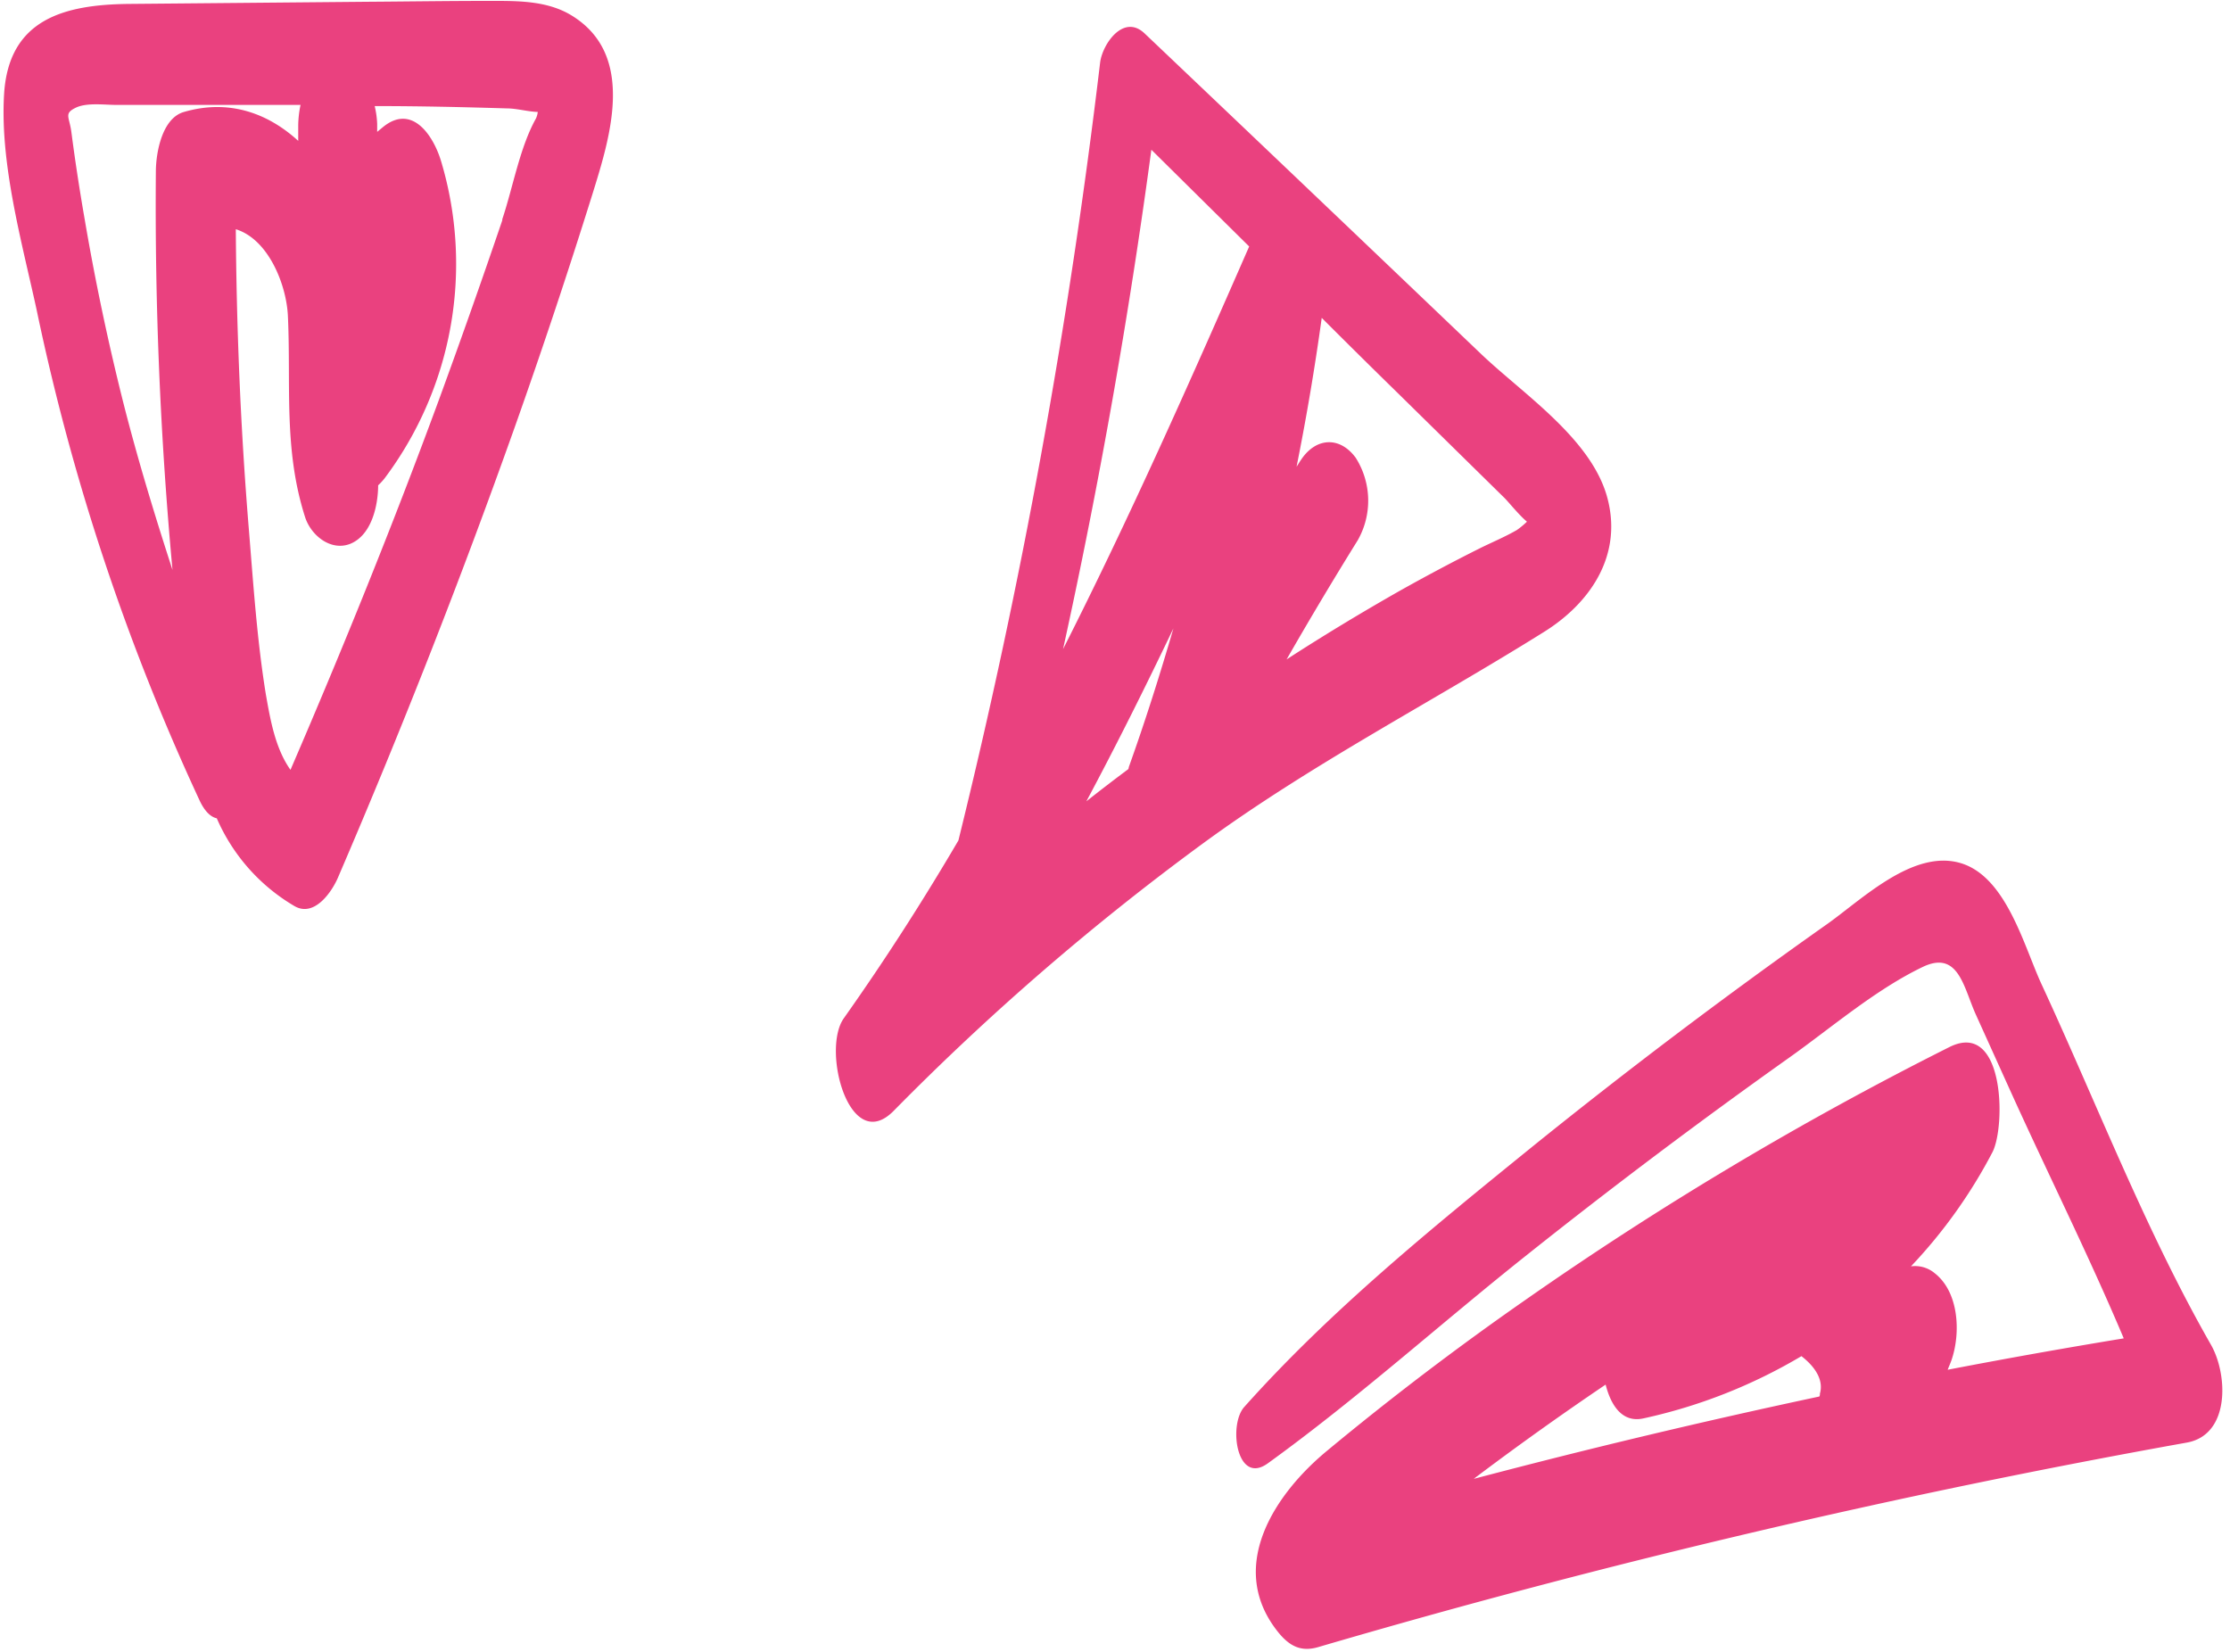 <?xml version="1.0" encoding="UTF-8" standalone="no"?><svg xmlns="http://www.w3.org/2000/svg" xmlns:xlink="http://www.w3.org/1999/xlink" data-name="Layer 1" fill="#000000" height="185.8" preserveAspectRatio="xMidYMid meet" version="1" viewBox="-0.4 -0.1 250.8 185.8" width="250.8" zoomAndPan="magnify"><g id="change1_1"><path d="M180.45,56.19c-1.63-6.82-9.52-11.93-14.33-16.53q-18.84-18-37.79-36c-2.35-2.24-4.72,1.15-5,3.25a721.28,721.28,0,0,1-15.94,87.51c-4,6.82-8.29,13.5-12.89,20-2.53,3.56.64,15.44,5.6,10.42a286.62,286.62,0,0,1,34.76-30.06C147.13,85.8,160.4,79,173.2,71,178.36,67.8,182,62.54,180.45,56.19Zm-53.94,30.2q-2.39,1.78-4.73,3.63c3.42-6.4,6.66-12.9,9.79-19.45-1.52,5.22-3.16,10.41-5,15.55A2.16,2.16,0,0,0,126.51,86.39Zm2.58-69.65,11,10.88c-6.66,15.22-13.42,30.45-20.93,45.28Q125.28,45,129.09,16.74ZM166,61.58q-4.55,2.28-9,4.78c-4.31,2.45-8.53,5-12.7,7.7q3.87-6.75,8-13.4a9,9,0,0,0-.23-9.28c-1.78-2.42-4.43-2.28-6.09.15-.2.28-.37.58-.56.86q1.67-8.32,2.83-16.74Q152.6,40,157,44.3l8.33,8.19,3.47,3.41c.43.42,1.63,1.92,2.53,2.67a9.13,9.13,0,0,1-1.12.93C168.85,60.29,167.39,60.89,166,61.58Zm82.26,89.56c-7.33-12.82-12.79-27-19-40.43-2-4.25-3.95-12.16-9.12-13.73-5.37-1.63-11.14,4.09-15.08,6.87q-17,12-33.11,25c-11.28,9.15-22.7,18.41-32.4,29.27-1.83,2-.87,8.88,2.63,6.36,10.12-7.31,19.41-15.71,29.18-23.47q14.41-11.47,29.45-22.15c4.8-3.41,9.73-7.67,15.05-10.22,4-1.9,4.58,2.31,5.94,5.33l3.9,8.62c4.18,9.24,8.79,18.44,12.75,27.83q-9.93,1.63-19.8,3.53c.15-.4.33-.78.46-1.18,1-3,.81-7.53-1.91-9.67a3.44,3.44,0,0,0-2.68-.78,57,57,0,0,0,9.17-12.85c1.5-2.94,1.36-14.92-4.85-11.81a382.67,382.67,0,0,0-47.66,28.42q-11.49,8-22.28,16.94c-5.91,4.86-11.42,13.11-5.56,20.43,1.25,1.55,2.54,2.27,4.52,1.69a931.63,931.63,0,0,1,97.69-23C250.43,161.26,250.17,154.49,248.26,151.14Zm-68.08,4.48c.61,2.4,1.9,4.32,4.25,3.8a59.55,59.55,0,0,0,17.77-7c1.46,1.13,2.53,2.62,2.08,4.21,0,.11,0,.23-.07.33q-19.53,4.16-38.86,9.26l.23-.18Q172.75,160.64,180.18,155.62ZM63.92,1.66C61.12-.07,57.71,0,54.53,0,50,0,45.37.07,40.78.1L14.16.34C6.9.41.58,2,.06,10.48c-.48,7.84,2,16.64,3.66,24.27A254.12,254.12,0,0,0,22.05,89.93c.59,1.26,1.27,1.86,1.93,2a21.26,21.26,0,0,0,8.75,9.88c2.22,1.28,4.18-1.59,4.87-3.19Q48.36,73.62,57.47,48q4.61-13,8.75-26.24C68.25,15.24,71.12,6.1,63.92,1.66ZM9.11,24.48C8.55,21.26,8.05,18,7.63,14.77,7.4,13,6.75,12.67,8.15,12c1.23-.58,3.24-.3,4.57-.3,6.88,0,13.78,0,20.68,0A11.91,11.91,0,0,0,33.14,14v1.74c-3.42-3.12-7.81-4.73-12.88-3.24-2.45.72-3.12,4.6-3.13,6.66A445.59,445.59,0,0,0,19,64c-2-6.16-3.89-12.37-5.49-18.65Q10.9,35,9.11,24.48Zm47,.14q-3.47,10.2-7.17,20.31c-5.15,14-10.76,27.85-16.67,41.55C30.55,84.06,30,80.82,29.5,78c-1-6.16-1.41-12.45-1.92-18.66-.92-11.2-1.38-22.42-1.46-33.66,3.67,1.13,5.7,6.23,5.86,9.77.36,7.84-.51,14.95,1.93,22.6.66,2.07,2.91,3.89,5.11,3,2.39-1,3.1-4.3,3.11-6.57a6.92,6.92,0,0,0,.72-.78,40.2,40.2,0,0,0,6.37-35.63c-.86-2.9-3.27-6.58-6.57-3.86l-.63.52c0-.3,0-.6,0-.9a10.28,10.28,0,0,0-.28-2c5,0,9.89.11,14.82.26,1.18,0,2.38.37,3.52.4a2.38,2.38,0,0,1-.2.73C58.05,16.49,57.29,21,56.07,24.62Z" fill="#ea417f"/></g></svg>